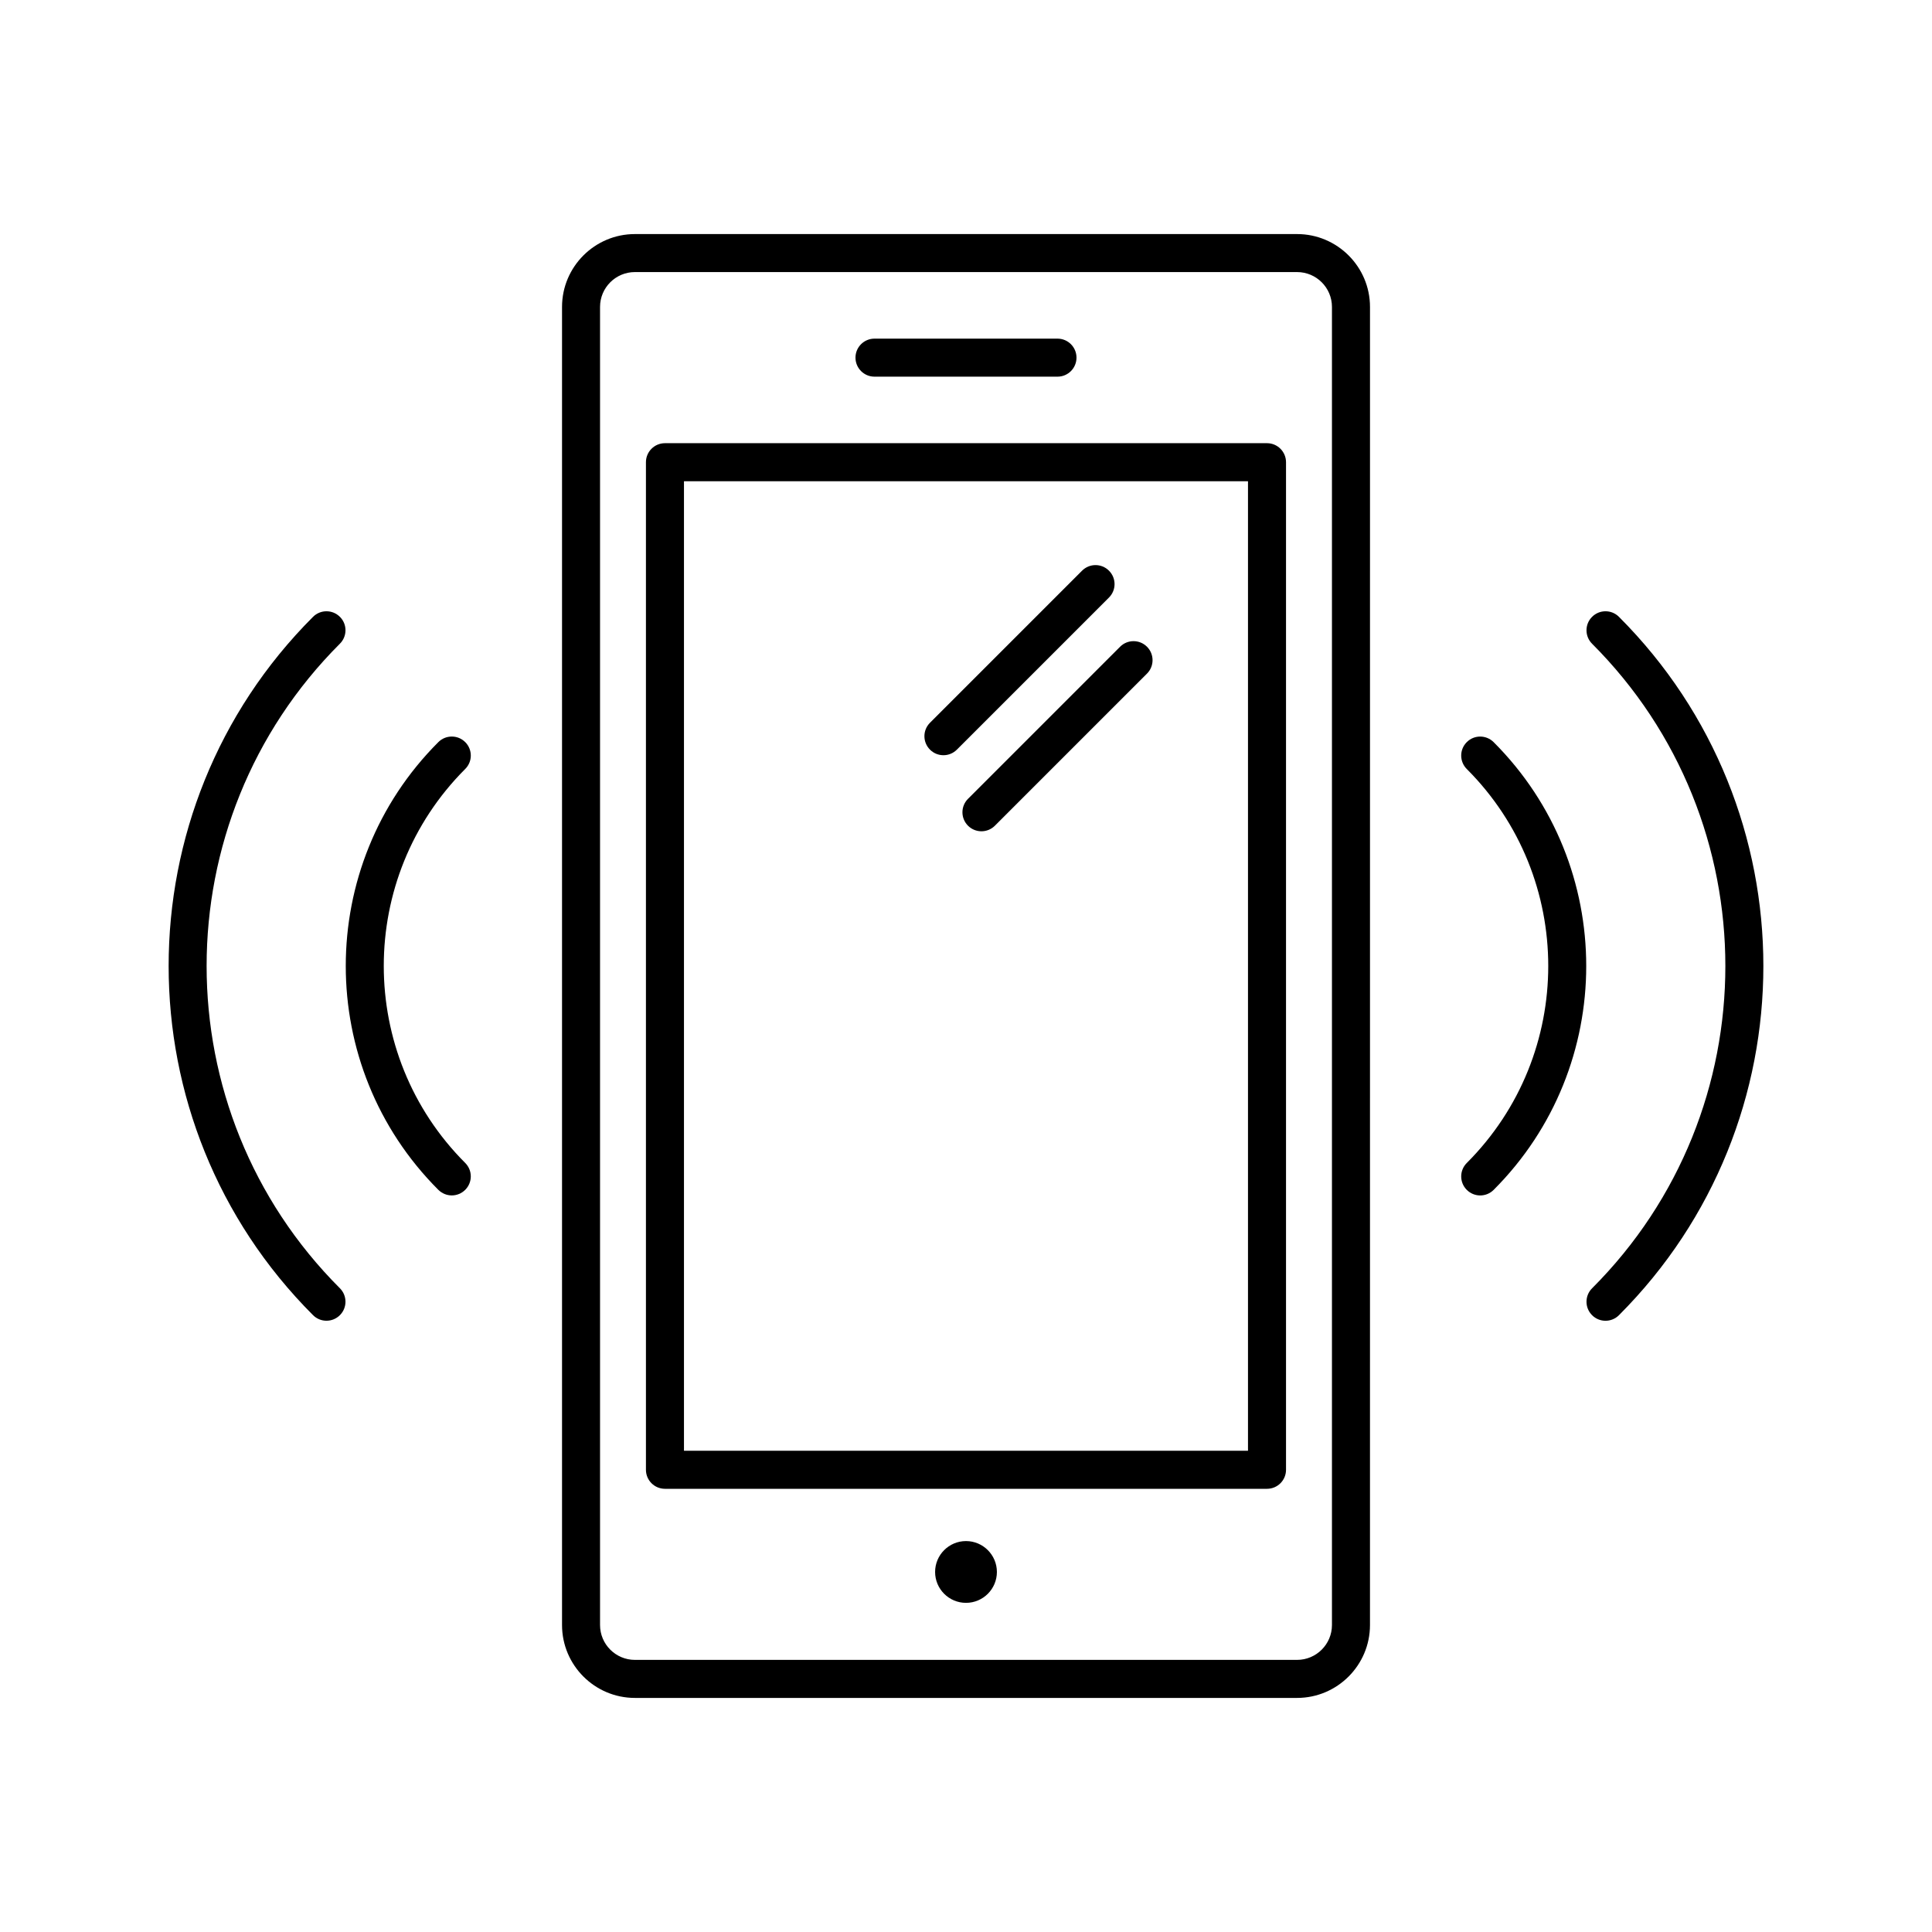 <?xml version="1.0" encoding="UTF-8"?>
<!-- Uploaded to: ICON Repo, www.svgrepo.com, Generator: ICON Repo Mixer Tools -->
<svg fill="#000000" width="800px" height="800px" version="1.1" viewBox="144 144 512 512" xmlns="http://www.w3.org/2000/svg">
 <g>
  <path d="m532.71 340.67c-1.969 1.969-1.969 5.152 0 7.125 28.789 28.781 28.789 75.613 0 104.41-1.969 1.969-1.969 5.148 0 7.125 0.984 0.977 2.273 1.477 3.562 1.477 1.293 0 2.586-0.5 3.562-1.477 32.711-32.719 32.711-85.949 0-118.65-1.977-1.973-5.164-1.973-7.125-0.004z"/>
  <path d="m573.04 307.47c-1.969-1.969-5.152-1.969-7.125 0-1.969 1.969-1.969 5.152 0 7.125 47.098 47.098 47.098 123.73 0 170.82-1.969 1.969-1.969 5.152 0 7.125 0.984 0.984 2.273 1.477 3.562 1.477 1.289 0 2.578-0.492 3.562-1.477 51.031-51.023 51.031-134.05 0-185.07z"/>
  <path d="m267.29 340.67c-1.969-1.969-5.152-1.969-7.125 0-32.711 32.707-32.711 85.934 0 118.65 0.984 0.977 2.273 1.477 3.562 1.477 1.289 0 2.578-0.5 3.562-1.477 1.969-1.977 1.969-5.152 0-7.125-28.781-28.793-28.781-75.621 0-104.41 1.973-1.961 1.973-5.148 0-7.121z"/>
  <path d="m234.08 307.47c-1.969-1.969-5.152-1.969-7.125 0-51.02 51.02-51.02 134.04 0 185.06 0.984 0.984 2.273 1.477 3.562 1.477 1.289 0 2.578-0.492 3.562-1.477 1.969-1.969 1.969-5.152 0-7.125-47.098-47.098-47.098-123.73 0-170.82 1.973-1.969 1.973-5.156 0-7.121z"/>
  <path d="m487.74 206.03h-175.48c-10.652 0-19.316 8.664-19.316 19.316v349.3c0 10.652 8.664 19.32 19.316 19.32h175.48c10.652 0 19.32-8.672 19.32-19.32l0.004-349.3c0-10.648-8.672-19.316-19.32-19.316zm9.242 368.61c0 5.098-4.141 9.246-9.246 9.246h-175.48c-5.094 0-9.238-4.144-9.238-9.246v-349.3c0-5.098 4.144-9.238 9.238-9.238h175.48c5.106 0 9.246 4.144 9.246 9.238z"/>
  <path d="m479.77 261.45h-159.55c-2.781 0-5.039 2.258-5.039 5.039v267.02c0 2.785 2.258 5.039 5.039 5.039h159.55c2.785 0 5.039-2.254 5.039-5.039v-267.02c-0.004-2.781-2.254-5.039-5.039-5.039zm-5.039 267.02h-149.47v-256.94h149.47z"/>
  <path d="m375.75 243.82h48.492c2.793 0 5.039-2.258 5.039-5.039s-2.246-5.039-5.039-5.039h-48.492c-2.781 0-5.039 2.258-5.039 5.039 0.004 2.781 2.254 5.039 5.039 5.039z"/>
  <path d="m400 552.4c-4.516 0-8.188 3.672-8.188 8.188 0 4.512 3.672 8.184 8.188 8.184s8.188-3.672 8.188-8.188c-0.004-4.512-3.676-8.184-8.188-8.184z"/>
  <path d="m394.02 344.14c1.289 0 2.578-0.492 3.562-1.477l40.305-40.305c1.977-1.969 1.977-5.152 0-7.125-1.969-1.969-5.148-1.969-7.125 0l-40.305 40.305c-1.969 1.969-1.969 5.152 0 7.125 0.98 0.984 2.273 1.477 3.562 1.477z"/>
  <path d="m400.53 362.82c0.984 0.984 2.277 1.477 3.566 1.477s2.578-0.492 3.562-1.477l40.305-40.305c1.969-1.969 1.969-5.152 0-7.125-1.977-1.969-5.152-1.969-7.125 0l-40.305 40.305c-1.969 1.973-1.969 5.156-0.004 7.125z"/>
 </g>
</svg>